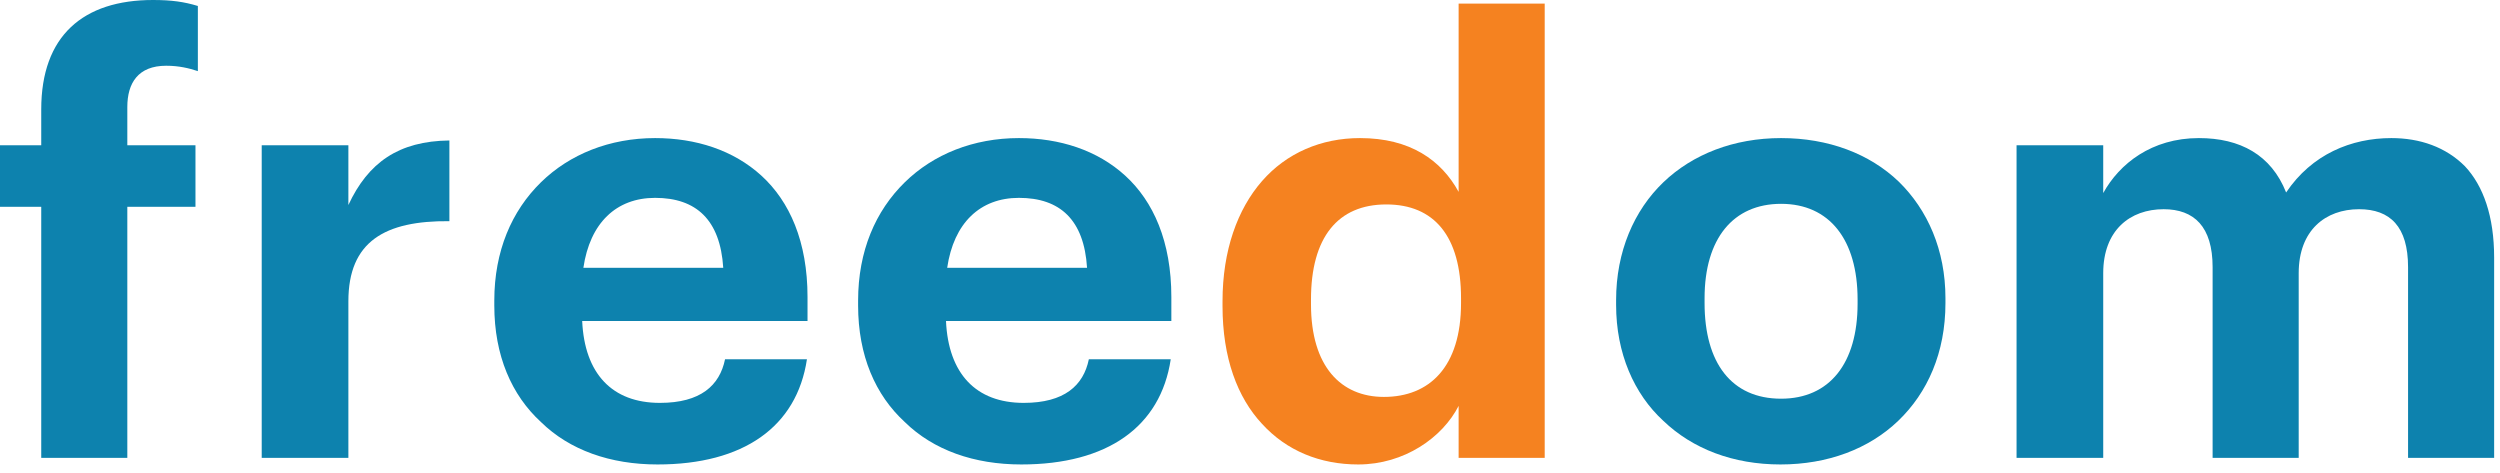<?xml version="1.0" encoding="UTF-8"?> <svg xmlns="http://www.w3.org/2000/svg" width="111" height="21" viewBox="0 0 111 21" fill="none"><path d="M1.831 9.183L1.831 20.33H5.653L5.653 9.183L8.679 9.183V6.449H5.653L5.653 4.751C5.653 3.689 6.131 2.919 7.378 2.919C7.936 2.919 8.387 3.026 8.785 3.158V0.265C8.174 0.08 7.617 0 6.794 0C3.689 0 1.831 1.592 1.831 4.857L1.831 6.449H0L0 9.183H1.831Z" fill="#0D82AE"></path><path d="M11.62 6.449L11.62 20.33L15.468 20.33V13.376C15.468 10.722 17.087 9.793 19.953 9.82L19.953 6.237C17.697 6.263 16.344 7.219 15.468 9.103V6.449H11.62Z" fill="#0D82AE"></path><path d="M29.193 20.622C33.014 20.622 35.377 18.95 35.828 15.951H32.192C31.953 17.118 31.104 17.888 29.299 17.888C27.176 17.888 25.955 16.588 25.849 14.252H35.854V13.19C35.854 10.722 35.058 8.944 33.811 7.803C32.563 6.662 30.891 6.131 29.087 6.131C27.07 6.131 25.291 6.847 24.017 8.095C22.717 9.369 21.947 11.147 21.947 13.35V13.562C21.947 15.791 22.717 17.543 24.017 18.737C25.291 19.985 27.096 20.622 29.193 20.622ZM32.112 11.89H25.902C26.194 9.899 27.361 8.785 29.087 8.785C30.918 8.785 31.979 9.767 32.112 11.89Z" fill="#0D82AE"></path><path d="M45.346 20.622C49.168 20.622 51.53 18.95 51.981 15.951L48.345 15.951C48.106 17.118 47.257 17.888 45.452 17.888C43.329 17.888 42.108 16.588 42.002 14.252L52.008 14.252V13.19C52.008 10.722 51.211 8.944 49.964 7.803C48.717 6.662 47.044 6.131 45.24 6.131C43.223 6.131 41.444 6.847 40.171 8.095C38.87 9.369 38.1 11.147 38.1 13.35V13.562C38.1 15.791 38.87 17.543 40.171 18.737C41.444 19.985 43.249 20.622 45.346 20.622ZM48.265 11.89H42.055C42.347 9.899 43.515 8.785 45.24 8.785C47.071 8.785 48.133 9.767 48.265 11.89Z" fill="#0D82AE"></path><path d="M79.08 17.702C76.877 17.702 75.683 16.11 75.683 13.456V13.243C75.683 10.589 76.956 9.05 79.08 9.05C81.229 9.05 82.477 10.643 82.477 13.297V13.482C82.477 16.136 81.229 17.702 79.08 17.702ZM79.053 20.622C81.15 20.622 82.981 19.932 84.281 18.684C85.582 17.437 86.378 15.659 86.378 13.456V13.243C86.378 11.094 85.582 9.316 84.308 8.068C83.008 6.821 81.176 6.131 79.08 6.131C76.983 6.131 75.152 6.847 73.851 8.095C72.551 9.342 71.755 11.173 71.755 13.323V13.536C71.755 15.685 72.551 17.49 73.851 18.684C75.152 19.932 76.956 20.622 79.053 20.622Z" fill="#0D82AE"></path><path d="M89.535 6.449V20.33H93.383V12.129C93.383 10.218 94.577 9.289 96.064 9.289C97.417 9.289 98.24 10.059 98.24 11.863V20.33H102.062V12.129C102.062 10.218 103.256 9.289 104.742 9.289C106.122 9.289 106.918 10.059 106.918 11.863V20.33H110.74V11.439C110.74 9.608 110.262 8.254 109.44 7.378C108.59 6.529 107.449 6.131 106.175 6.131C104.397 6.131 102.645 6.847 101.504 8.546C100.841 6.874 99.461 6.131 97.629 6.131C95.533 6.131 94.1 7.272 93.383 8.572V6.449L89.535 6.449Z" fill="#0D82AE"></path><path d="M60.305 20.622C62.348 20.622 64.047 19.427 64.763 18.021V20.33H68.585C68.585 12.453 68.585 8.036 68.585 0.159L64.763 0.159V8.519C63.994 7.113 62.614 6.131 60.384 6.131C58.659 6.131 57.12 6.794 56.032 8.042C54.944 9.289 54.28 11.12 54.28 13.376V13.589C54.28 15.898 54.944 17.649 56.032 18.817C57.12 20.011 58.606 20.622 60.305 20.622ZM61.446 17.623C59.535 17.623 58.208 16.269 58.208 13.509V13.297C58.208 10.536 59.402 9.077 61.552 9.077C63.675 9.077 64.87 10.483 64.87 13.243V13.456C64.87 16.296 63.463 17.623 61.446 17.623Z" fill="#f58220"></path></svg> 